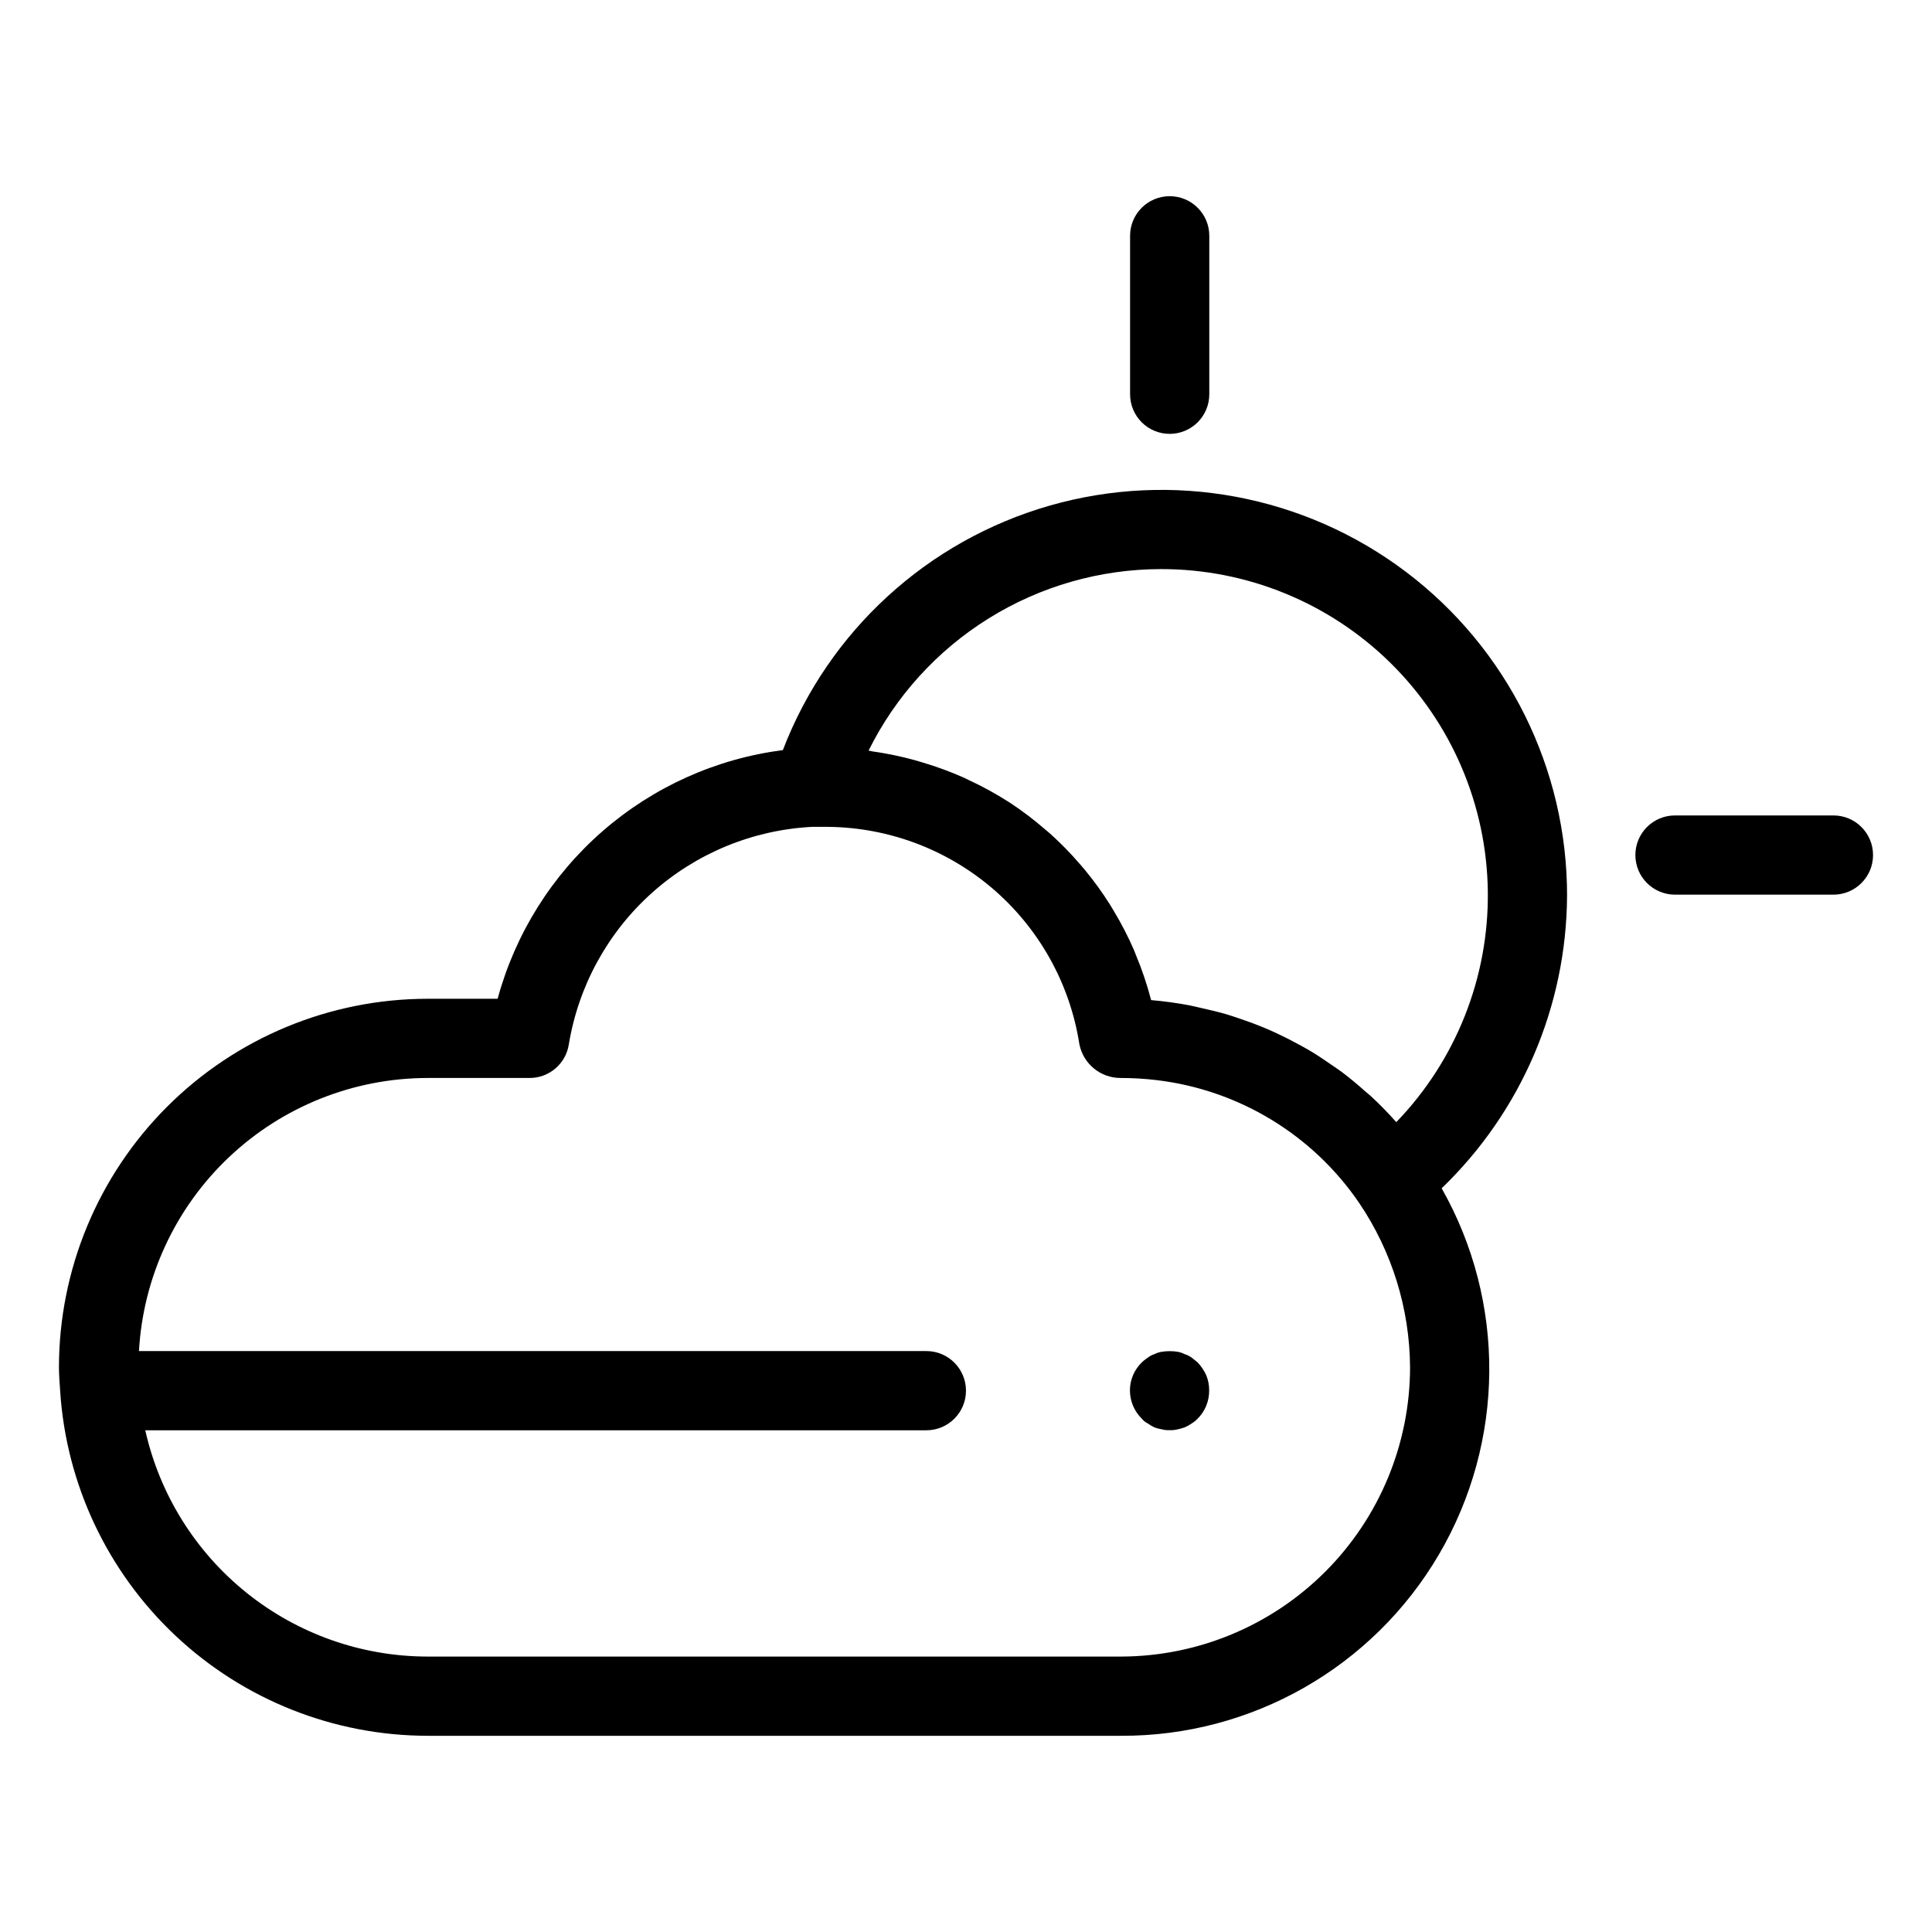 <?xml version="1.0" encoding="UTF-8"?>
<!-- Uploaded to: ICON Repo, www.svgrepo.com, Generator: ICON Repo Mixer Tools -->
<svg fill="#000000" width="800px" height="800px" version="1.1" viewBox="144 144 512 512" xmlns="http://www.w3.org/2000/svg">
 <g>
  <path d="m559.29 381.49c0.059-33.766-15.758-65.594-42.699-85.945-26.945-20.352-61.883-26.859-94.348-17.57-32.461 9.285-58.672 33.285-70.777 64.809-17.703 2.281-34.332 9.762-47.785 21.492-13.457 11.73-23.129 27.184-27.805 44.41h-18.602c-25.891 0.031-50.711 10.328-69.02 28.637-18.305 18.309-28.602 43.129-28.633 69.016 0 2.078 0.184 4.109 0.312 6.156l-0.008 0.047 0.016 0.082v0.004c1.602 24.734 12.551 47.938 30.625 64.902 18.07 16.969 41.918 26.43 66.707 26.473h183.74c34.664 0.164 66.793-18.145 84.32-48.047 17.527-29.906 17.805-66.887 0.723-97.047 21.066-20.27 33.051-48.188 33.23-77.418zm-107.68-86.672c22.785-0.051 44.672 8.891 60.898 24.883 16.23 15.992 25.496 37.742 25.781 60.527 0.285 22.781-8.434 44.758-24.258 61.152-2.133-2.41-4.363-4.695-6.695-6.852-0.465-0.434-0.969-0.805-1.441-1.223-2.043-1.828-4.133-3.582-6.309-5.219-0.918-0.691-1.879-1.305-2.82-1.961-1.809-1.262-3.637-2.488-5.527-3.617-1.09-0.652-2.207-1.254-3.324-1.863-1.836-1-3.691-1.945-5.59-2.824-1.184-0.547-2.371-1.074-3.578-1.574-1.949-0.805-3.926-1.527-5.934-2.207-1.199-0.406-2.391-0.828-3.609-1.188-2.203-0.652-4.453-1.184-6.719-1.684-1.066-0.234-2.113-0.523-3.191-0.723l0.008-0.004c-3.391-0.641-6.809-1.109-10.242-1.402-1.051-4.043-2.383-8.008-3.992-11.863-0.188-0.461-0.352-0.934-0.547-1.391-1.547-3.562-3.332-7.019-5.336-10.348-0.344-0.574-0.676-1.148-1.031-1.711-2.012-3.199-4.231-6.262-6.633-9.176-0.426-0.516-0.863-1.016-1.301-1.523l-0.004 0.004c-2.481-2.891-5.148-5.617-7.984-8.164-0.383-0.34-0.789-0.652-1.176-0.988-3.019-2.629-6.211-5.051-9.559-7.25l-0.172-0.102h-0.004c-3.387-2.168-6.918-4.106-10.57-5.797-0.414-0.195-0.812-0.414-1.23-0.602-3.574-1.59-7.25-2.949-11.004-4.059-0.633-0.191-1.258-0.387-1.895-0.562v-0.004c-3.773-1.043-7.609-1.84-11.488-2.387-0.324-0.047-0.625-0.156-0.953-0.199v0.004c7.156-14.426 18.195-26.57 31.875-35.066 13.676-8.5 29.453-13.012 45.555-13.039zm-10.598 288.19h-183.74c-17.418-0.027-34.309-5.981-47.898-16.879-13.586-10.898-23.066-26.094-26.875-43.09h207c5.797 0 10.496-4.699 10.496-10.496s-4.699-10.496-10.496-10.496h-208.67c1.102-19.539 9.629-37.918 23.844-51.371 14.211-13.453 33.027-20.965 52.598-21h27.098-0.004c5.164 0 9.559-3.75 10.371-8.848 2.543-15.527 10.32-29.715 22.035-40.207 11.719-10.496 26.676-16.668 42.387-17.492h2.945c16.363-0.164 32.242 5.574 44.723 16.16 12.477 10.59 20.727 25.32 23.23 41.492 1.059 5.199 5.648 8.93 10.957 8.895 3.164 0 6.324 0.188 9.465 0.562 21.762 2.574 41.348 14.438 53.703 32.539 8.707 12.867 13.402 28.023 13.5 43.559-0.023 20.328-8.109 39.816-22.48 54.188-14.375 14.375-33.859 22.461-54.188 22.484z"/>
  <path d="m453.98 258.98c2.781 0 5.453-1.105 7.422-3.074s3.074-4.637 3.074-7.422v-41.996c0-5.797-4.699-10.496-10.496-10.496-5.797 0-10.496 4.699-10.496 10.496v41.996c0 2.785 1.105 5.453 3.074 7.422 1.965 1.969 4.637 3.074 7.422 3.074z"/>
  <path d="m629.88 360.1h-41.996 0.004c-5.797 0-10.496 4.699-10.496 10.496s4.699 10.496 10.496 10.496h41.996-0.004c5.797 0 10.496-4.699 10.496-10.496s-4.699-10.496-10.496-10.496z"/>
  <path d="m461.39 505.06-1.566-1.262c-0.574-0.418-1.215-0.734-1.895-0.941-0.598-0.305-1.23-0.516-1.887-0.633-1.355-0.207-2.734-0.207-4.09 0-0.699 0.102-1.371 0.312-2 0.633-0.645 0.207-1.246 0.527-1.785 0.941-2.945 1.918-4.727 5.195-4.723 8.711 0.012 2.805 1.145 5.488 3.144 7.453 0.43 0.531 0.969 0.961 1.578 1.262 0.559 0.41 1.156 0.762 1.785 1.051 0.648 0.238 1.316 0.414 2 0.523 0.648 0.172 1.316 0.242 1.988 0.207 0.707 0.035 1.414-0.035 2.102-0.207 0.641-0.125 1.27-0.301 1.887-0.523 0.664-0.289 1.297-0.641 1.895-1.051 0.574-0.355 1.102-0.777 1.566-1.262 1.98-1.973 3.074-4.66 3.047-7.453 0.023-1.363-0.23-2.719-0.738-3.984-0.57-1.277-1.352-2.449-2.309-3.465z"/>
 </g>
</svg>